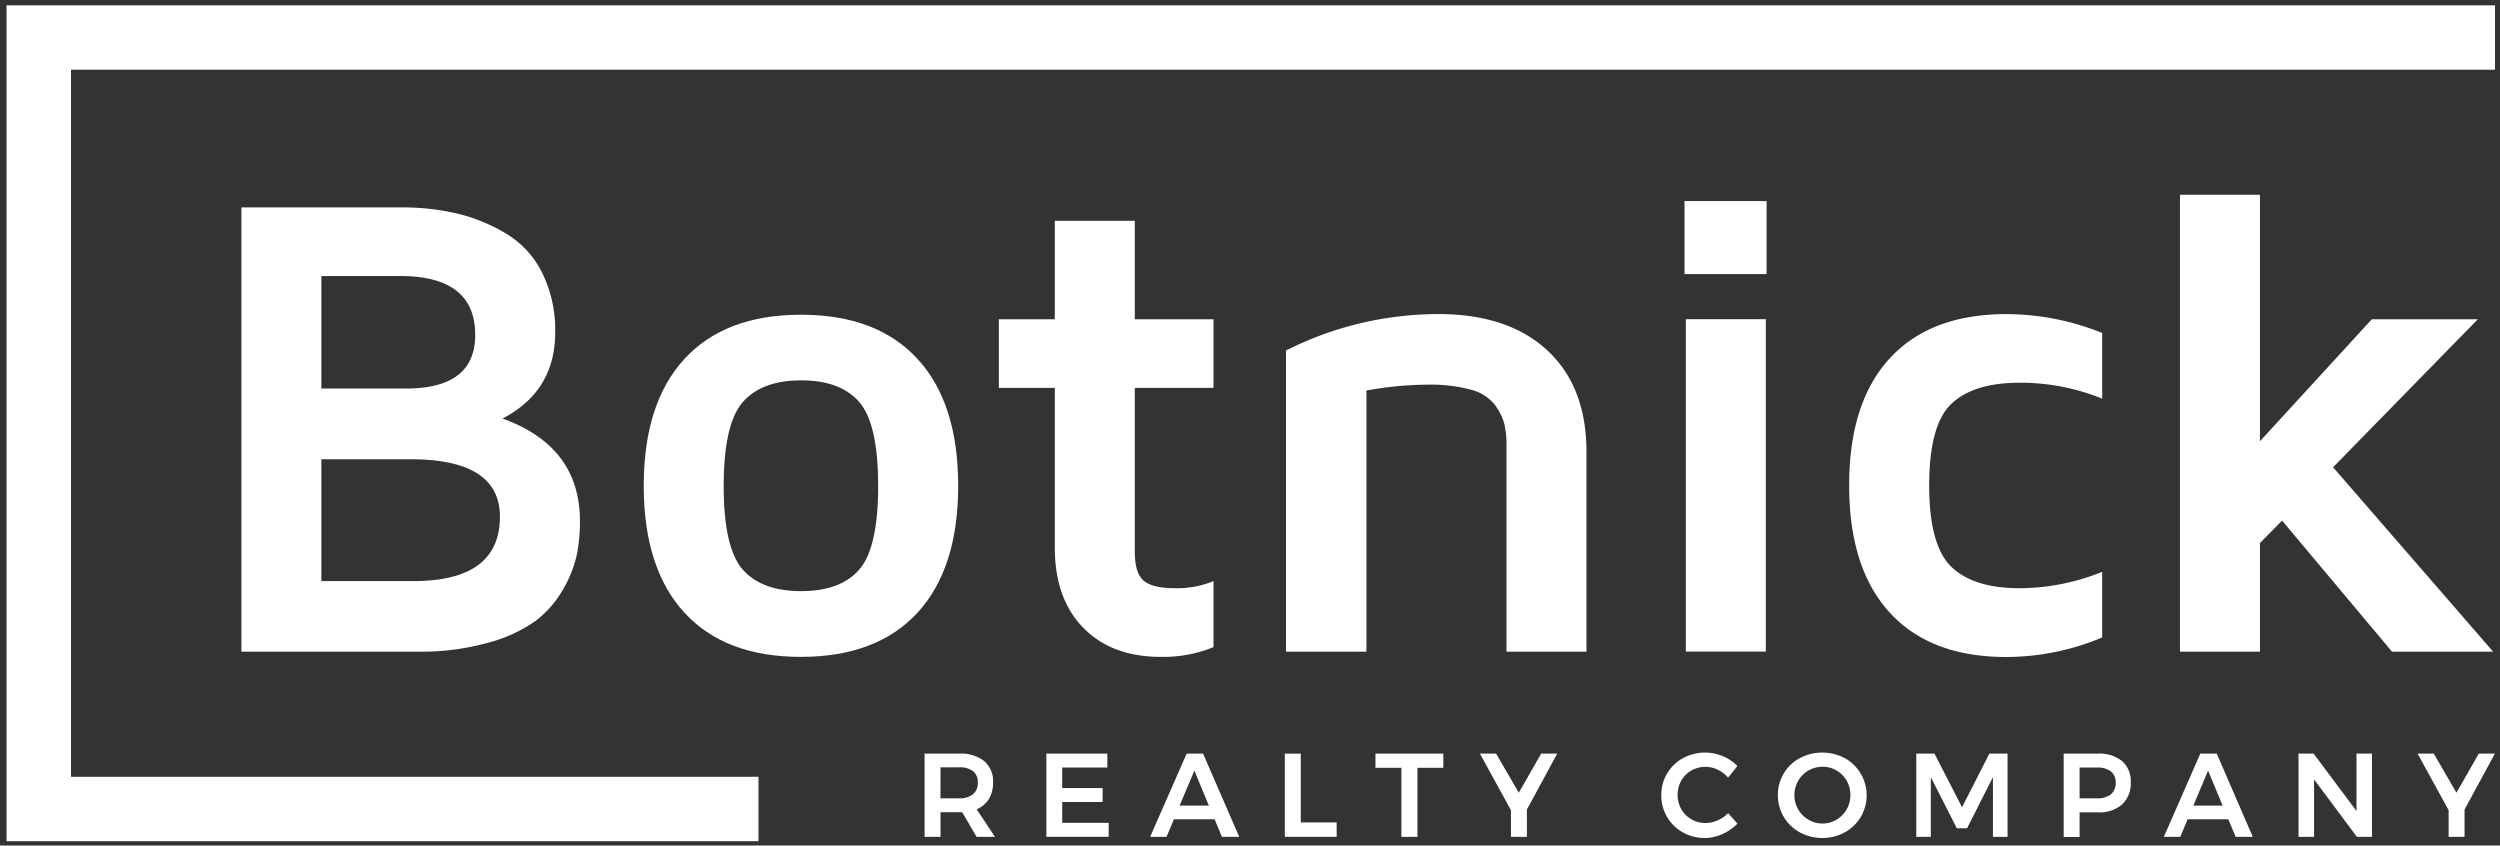 <?xml version="1.0" encoding="UTF-8"?> <svg xmlns="http://www.w3.org/2000/svg" id="Layer_1" data-name="Layer 1" viewBox="0 0 609.25 206.06"><rect x="0" y="0" width="609.25" height="206.06" fill="#333333" stroke="none"/><defs><style>.cls-1{fill:#fff;}</style></defs><title>Botnick-Realty-Company_logo-WT</title><path class="cls-1" d="M238,203.94l-3.51-6H229.2v6h-3.88V183.66h8.46a9.1,9.1,0,0,1,6.08,1.83,6.38,6.38,0,0,1,2.15,5.15,7.68,7.68,0,0,1-1,4.06,6.43,6.43,0,0,1-3,2.52l4.46,6.72Zm-8.81-9.39h4.58a5.19,5.19,0,0,0,3.36-1,3.5,3.5,0,0,0,1.16-2.85,3.37,3.37,0,0,0-1.16-2.77,5.29,5.29,0,0,0-3.36-.93H229.2Z"></path><path class="cls-1" d="M255,183.66h14.86v3.39h-11v5h9.85v3.39h-9.85v5.1h11.33v3.39H255Z"></path><path class="cls-1" d="M297.79,203.94l-1.8-4.29h-9.9l-1.8,4.29h-4l8.9-20.28h4L302,203.94Zm-10.32-7.62h7.13l-3.53-8.52Z"></path><path class="cls-1" d="M313.11,183.66H317v16.77h8.74v3.51H313.11Z"></path><path class="cls-1" d="M335.2,183.66h16.54v3.45h-6.31v16.83h-3.91V187.11H335.2Z"></path><path class="cls-1" d="M379.49,183.66,372.1,197.3v6.64h-3.88v-6.49l-7.56-13.79h3.94l5.53,9.53,5.45-9.53Z"></path><path class="cls-1" d="M418.6,187.57a6.92,6.92,0,0,0-6.41.2,6.54,6.54,0,0,0-2.47,2.48,7.15,7.15,0,0,0,0,6.92,6.49,6.49,0,0,0,2.47,2.49,6.69,6.69,0,0,0,3.44.91,7.12,7.12,0,0,0,2.91-.63,8.27,8.27,0,0,0,2.6-1.77l2.28,2.55a12,12,0,0,1-3.7,2.56,10.43,10.43,0,0,1-4.29.94,10.59,10.59,0,0,1-5.36-1.39,10.09,10.09,0,0,1-3.82-3.77,10.34,10.34,0,0,1-1.39-5.29,10.08,10.08,0,0,1,1.42-5.27,10.19,10.19,0,0,1,3.86-3.74,11.25,11.25,0,0,1,9.69-.49,10.58,10.58,0,0,1,3.57,2.41l-2.26,2.83A7.65,7.65,0,0,0,418.6,187.57Z"></path><path class="cls-1" d="M449.59,184.76a10.38,10.38,0,0,1,4,14.12l-.1.18a10.38,10.38,0,0,1-3.9,3.77,11.54,11.54,0,0,1-11,0,10.23,10.23,0,0,1-5.32-9.06,10.12,10.12,0,0,1,5.32-9,11.76,11.76,0,0,1,11,0Zm-8.88,3a7,7,0,0,0-2.5,9.48,6.77,6.77,0,0,0,2.52,2.52,6.57,6.57,0,0,0,3.43.93,6.43,6.43,0,0,0,3.39-.93,6.89,6.89,0,0,0,2.48-2.52,7,7,0,0,0,.91-3.5,6.89,6.89,0,0,0-.91-3.49,6.81,6.81,0,0,0-2.48-2.49,6.63,6.63,0,0,0-3.39-.91,6.88,6.88,0,0,0-3.45.94Z"></path><path class="cls-1" d="M467,183.66h4.43l6.72,13.06,6.66-13.06h4.43v20.28h-3.56V189.39l-6.31,12.46h-2.49l-6.34-12.46v14.55H467Z"></path><path class="cls-1" d="M517.16,185.49a6.43,6.43,0,0,1,2.1,5.15,7,7,0,0,1-2.1,5.4,8.42,8.42,0,0,1-5.93,1.93H506.8v6h-3.88V183.66h8.31A8.76,8.76,0,0,1,517.16,185.49Zm-2.75,8.11a3.48,3.48,0,0,0,1.17-2.85,3.32,3.32,0,0,0-1.17-2.77,5.34,5.34,0,0,0-3.38-.93H506.8v7.5H511A5.31,5.31,0,0,0,514.41,193.6Z"></path><path class="cls-1" d="M544.83,203.94l-1.8-4.29h-9.9l-1.8,4.29h-4l8.89-20.28h4L549,203.94Zm-10.31-7.62h7.13l-3.54-8.52Z"></path><path class="cls-1" d="M574.28,183.66h3.77v20.28h-3.68l-10.43-14v14h-3.79V183.66h3.68l10.45,14Z"></path><path class="cls-1" d="M608,183.66l-7.39,13.64v6.64h-3.88v-6.49l-7.56-13.79h3.94l5.53,9.53,5.44-9.53Z"></path><path class="cls-1" d="M58.83,158.81V50.55h39a58.21,58.21,0,0,1,13.79,1.54A42.49,42.49,0,0,1,123.46,57a23.14,23.14,0,0,1,8.67,9.49A31.4,31.4,0,0,1,135.3,81q0,14.32-12.84,21,18.87,6.8,18.87,25a41.69,41.69,0,0,1-.76,8.19,28.77,28.77,0,0,1-3.32,8.38,25.32,25.32,0,0,1-6.74,7.75,35.78,35.78,0,0,1-11.51,5.3,61.11,61.11,0,0,1-17.28,2.19ZM78.32,94.69H98.93q16.88,0,16.88-13.07,0-14.36-18.31-14.35H78.32Zm0,46.92h22.43q21.07,0,21.08-15.69,0-14-21.79-14H78.32Z"></path><path class="cls-1" d="M166.79,149.3q-9.91-10.78-9.91-30.91t9.91-30.91q9.9-10.77,28.4-10.78t28.42,10.78q9.9,10.78,9.9,30.91t-9.9,30.91q-9.92,10.77-28.42,10.78T166.79,149.3ZM181,98q-4.63,5.31-4.64,20.41T181,138.8q4.63,5.26,14.23,5.26t14.18-5.26q4.6-5.28,4.6-20.37T209.42,98q-4.59-5.31-14.18-5.31T181,98Z"></path><path class="cls-1" d="M243.42,94.53V77.81h13.64v-24h19.49v24h19.18V94.53H276.55v39.95q0,5.22,2.18,7.05c1.45,1.22,4,1.82,7.73,1.82a23.19,23.19,0,0,0,9.27-1.74V157.7a32.17,32.17,0,0,1-12.44,2.38h-.4q-12,0-18.94-7.14t-6.89-19.65V94.53Z"></path><path class="cls-1" d="M313.4,158.81V85.42a82.35,82.35,0,0,1,37.17-8.88q16.95,0,26.5,8.84t9.55,24.76v48.67H367.13V108.48a21.13,21.13,0,0,0-.59-5.43,13.77,13.77,0,0,0-2.38-4.55,10.79,10.79,0,0,0-5.83-3.57A37.87,37.87,0,0,0,348,93.74,85.33,85.33,0,0,0,333,95.17v63.64Z"></path><path class="cls-1" d="M410.52,66.79V49h20V66.79Zm.32,92v-81h19.49v81Z"></path><path class="cls-1" d="M450.64,118.31q0-20.25,9.91-31t28.37-10.76a62.47,62.47,0,0,1,23.38,4.6v16a53,53,0,0,0-20.13-3.88q-11.18,0-16.6,5.12t-5.43,19.92q0,14.63,5.43,19.84t16.6,5.2a53.88,53.88,0,0,0,20.13-4v16a60.58,60.58,0,0,1-23.38,4.76q-18.46,0-28.37-10.8T450.64,118.31Z"></path><path class="cls-1" d="M531.26,158.81V47.46h19.49v60.07L578,77.81h25.84l-35.27,36.06,39,44.94H582.93l-26.79-31.94-5.39,5.47v26.47Z"></path><polygon class="cls-1" points="184.84 205 1.6 205 1.6 1.3 608.03 1.3 608.03 16.99 17.3 16.99 17.3 189.3 184.84 189.3 184.84 205"></polygon></svg> 